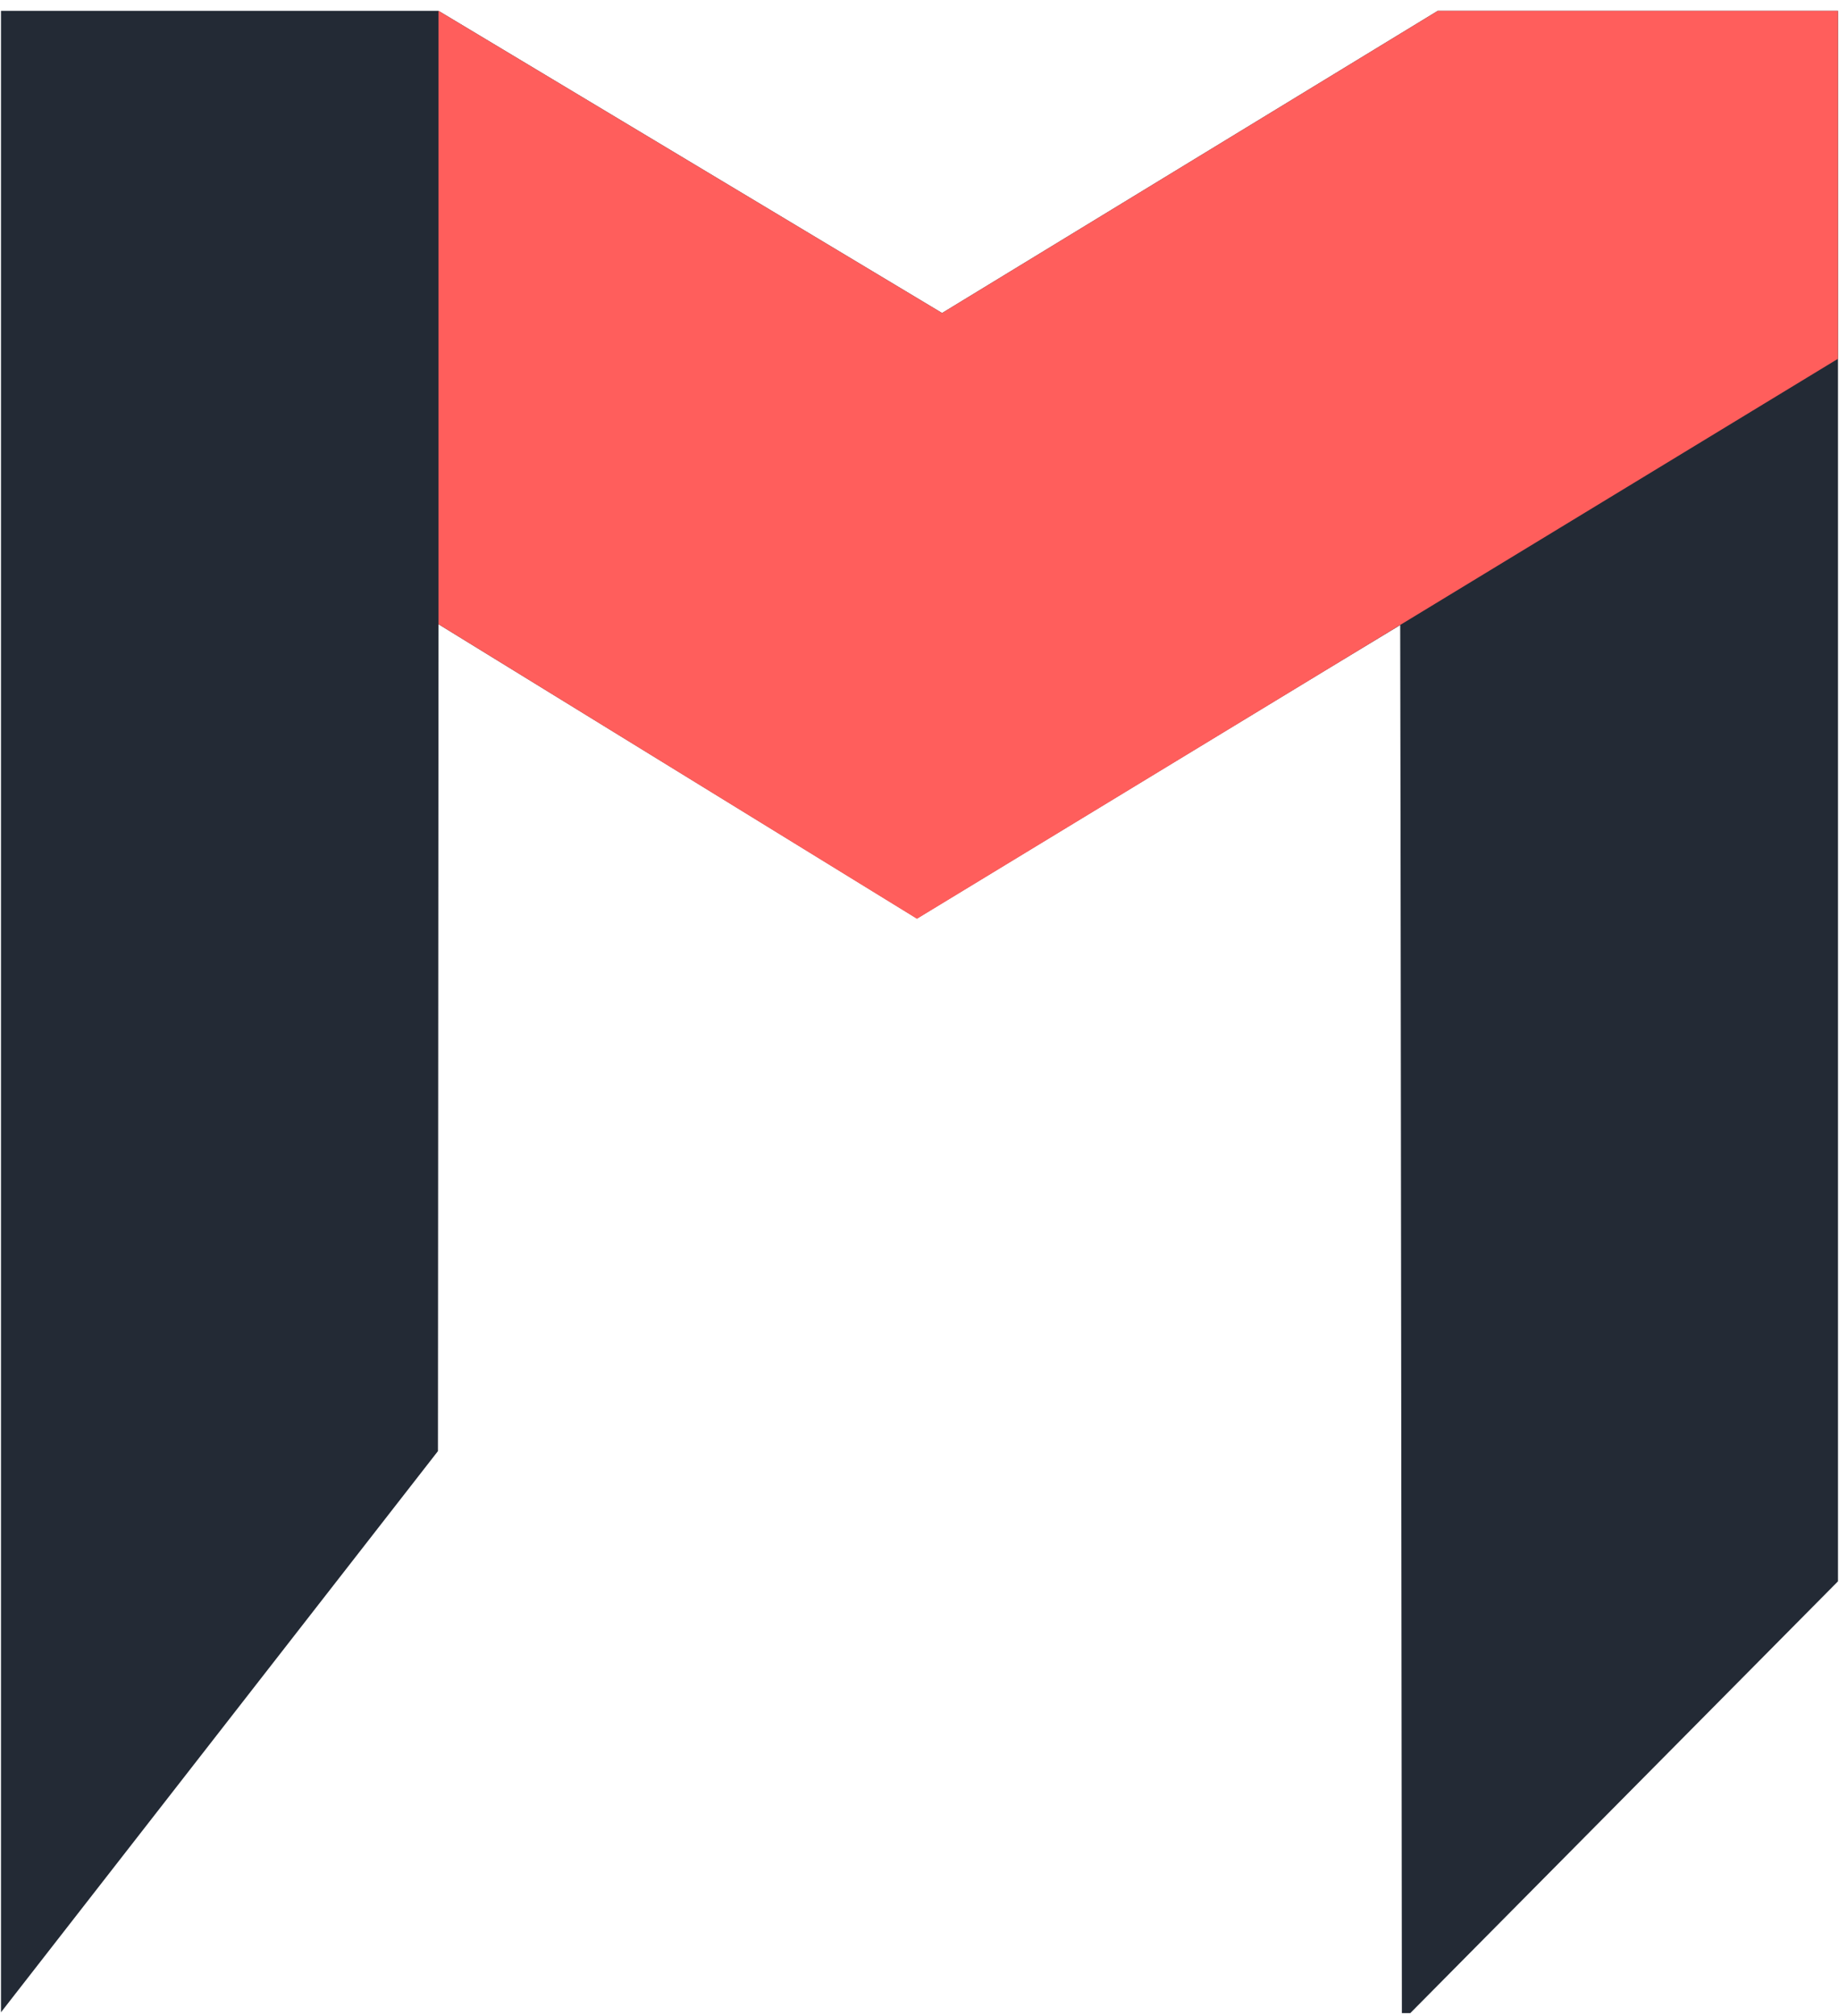 <svg width="344" height="377" viewBox="0 0 344 377" fill="none" xmlns="http://www.w3.org/2000/svg">
<g clip-path="url(#clip0_157_1200)">
<path d="M268.941 2.028H343.812V295.732L262.235 378.07C262.235 378.07 261.971 116.9 261.918 116.9C261.813 116.9 171.524 171.775 171.524 171.775L82.027 116.742L81.922 271.384L0.187 376.327V189.151V2.028H82.027L176.223 58.54" fill="#232A35"/>
<path d="M268.941 2.028H343.812V67.096L171.524 171.828L82.027 116.742V2.028L176.223 58.54L268.941 2.028Z" fill="#FF5E5C"/>
</g>
<defs>
<clipPath id="clip0_157_1200">
<rect width="343.625" height="376.043" fill="white" transform="translate(0.187 0.443)"/>
</clipPath>
</defs>
</svg>
